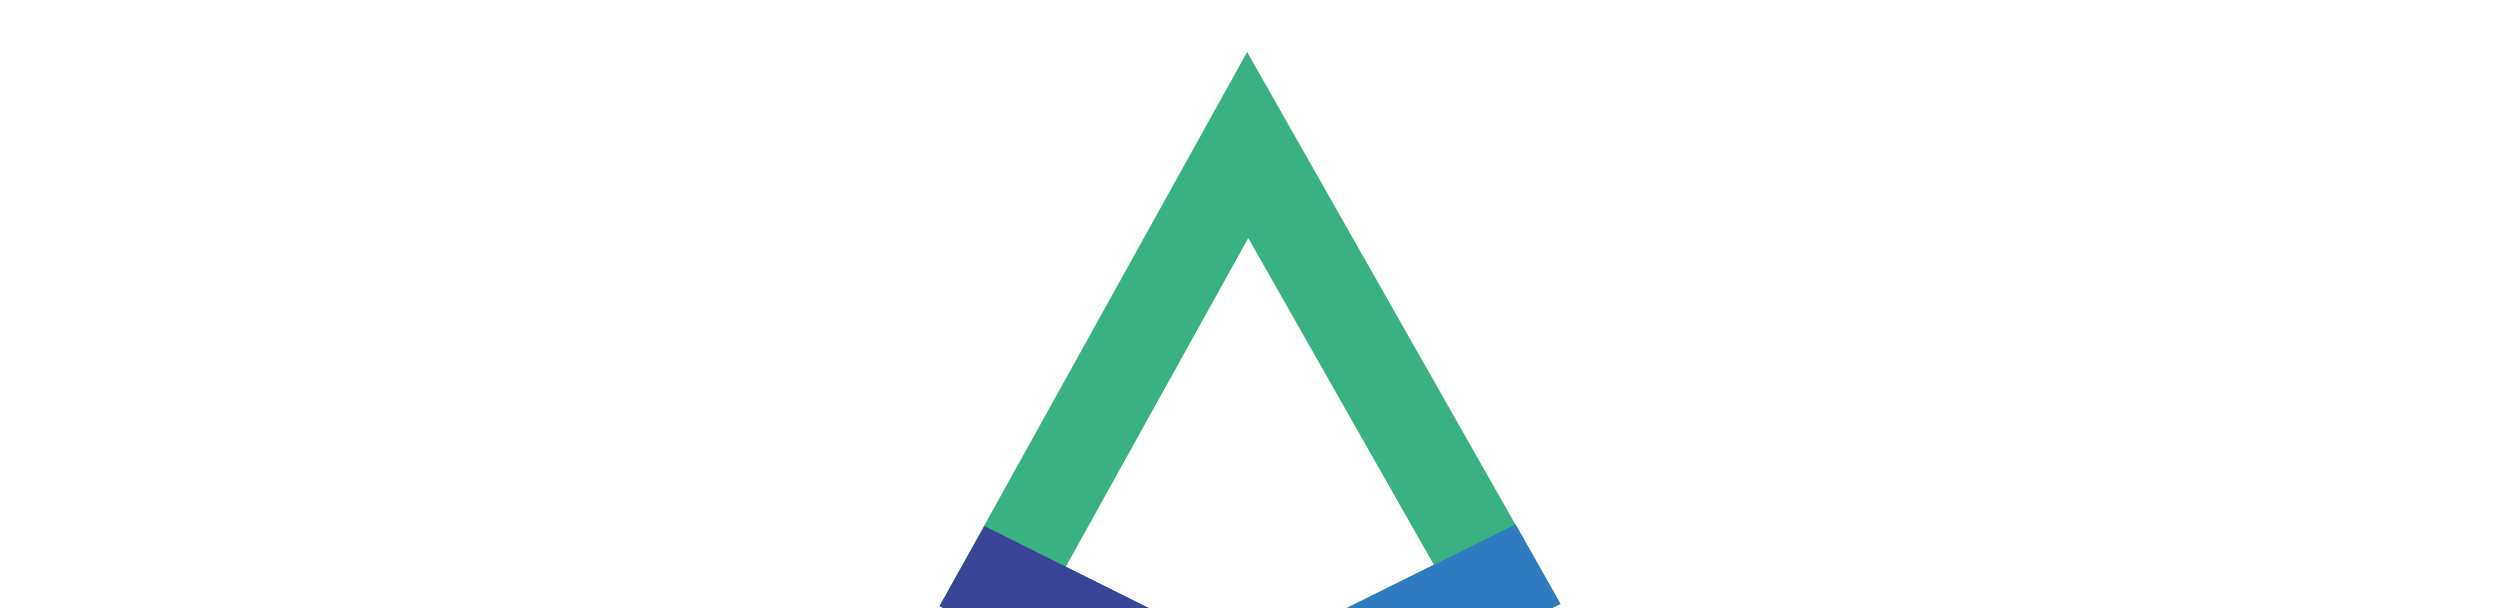 <svg id="Layer_1" data-name="Layer 1" xmlns="http://www.w3.org/2000/svg" viewBox="0 0 2056 500"><desc>Web Design North Shields - Web design, social media, branding and graphic design specialists - MOTO Digital the creative marketing agency  +44 0191 695 9980</desc>
<defs><style>.cls-1{fill:#3ab182;}.cls-2{fill:#307bbf;}.cls-3{fill:#394495;}</style></defs><path class="cls-1" d="M876.41,466.27l150.17-270.5,152.55,268.61-153,75.8ZM1025.63,42.75l-253,455.74,253.46,126,257.24-127.91Z"/><polygon class="cls-2" points="1026.11 624.5 1026.11 540.65 1246.39 431.22 1283.35 496.59 1026.11 624.5"/><polygon class="cls-3" points="1026.11 624.5 1026.11 540.65 809.61 432.64 772.65 498.49 1026.11 624.5"/></svg>